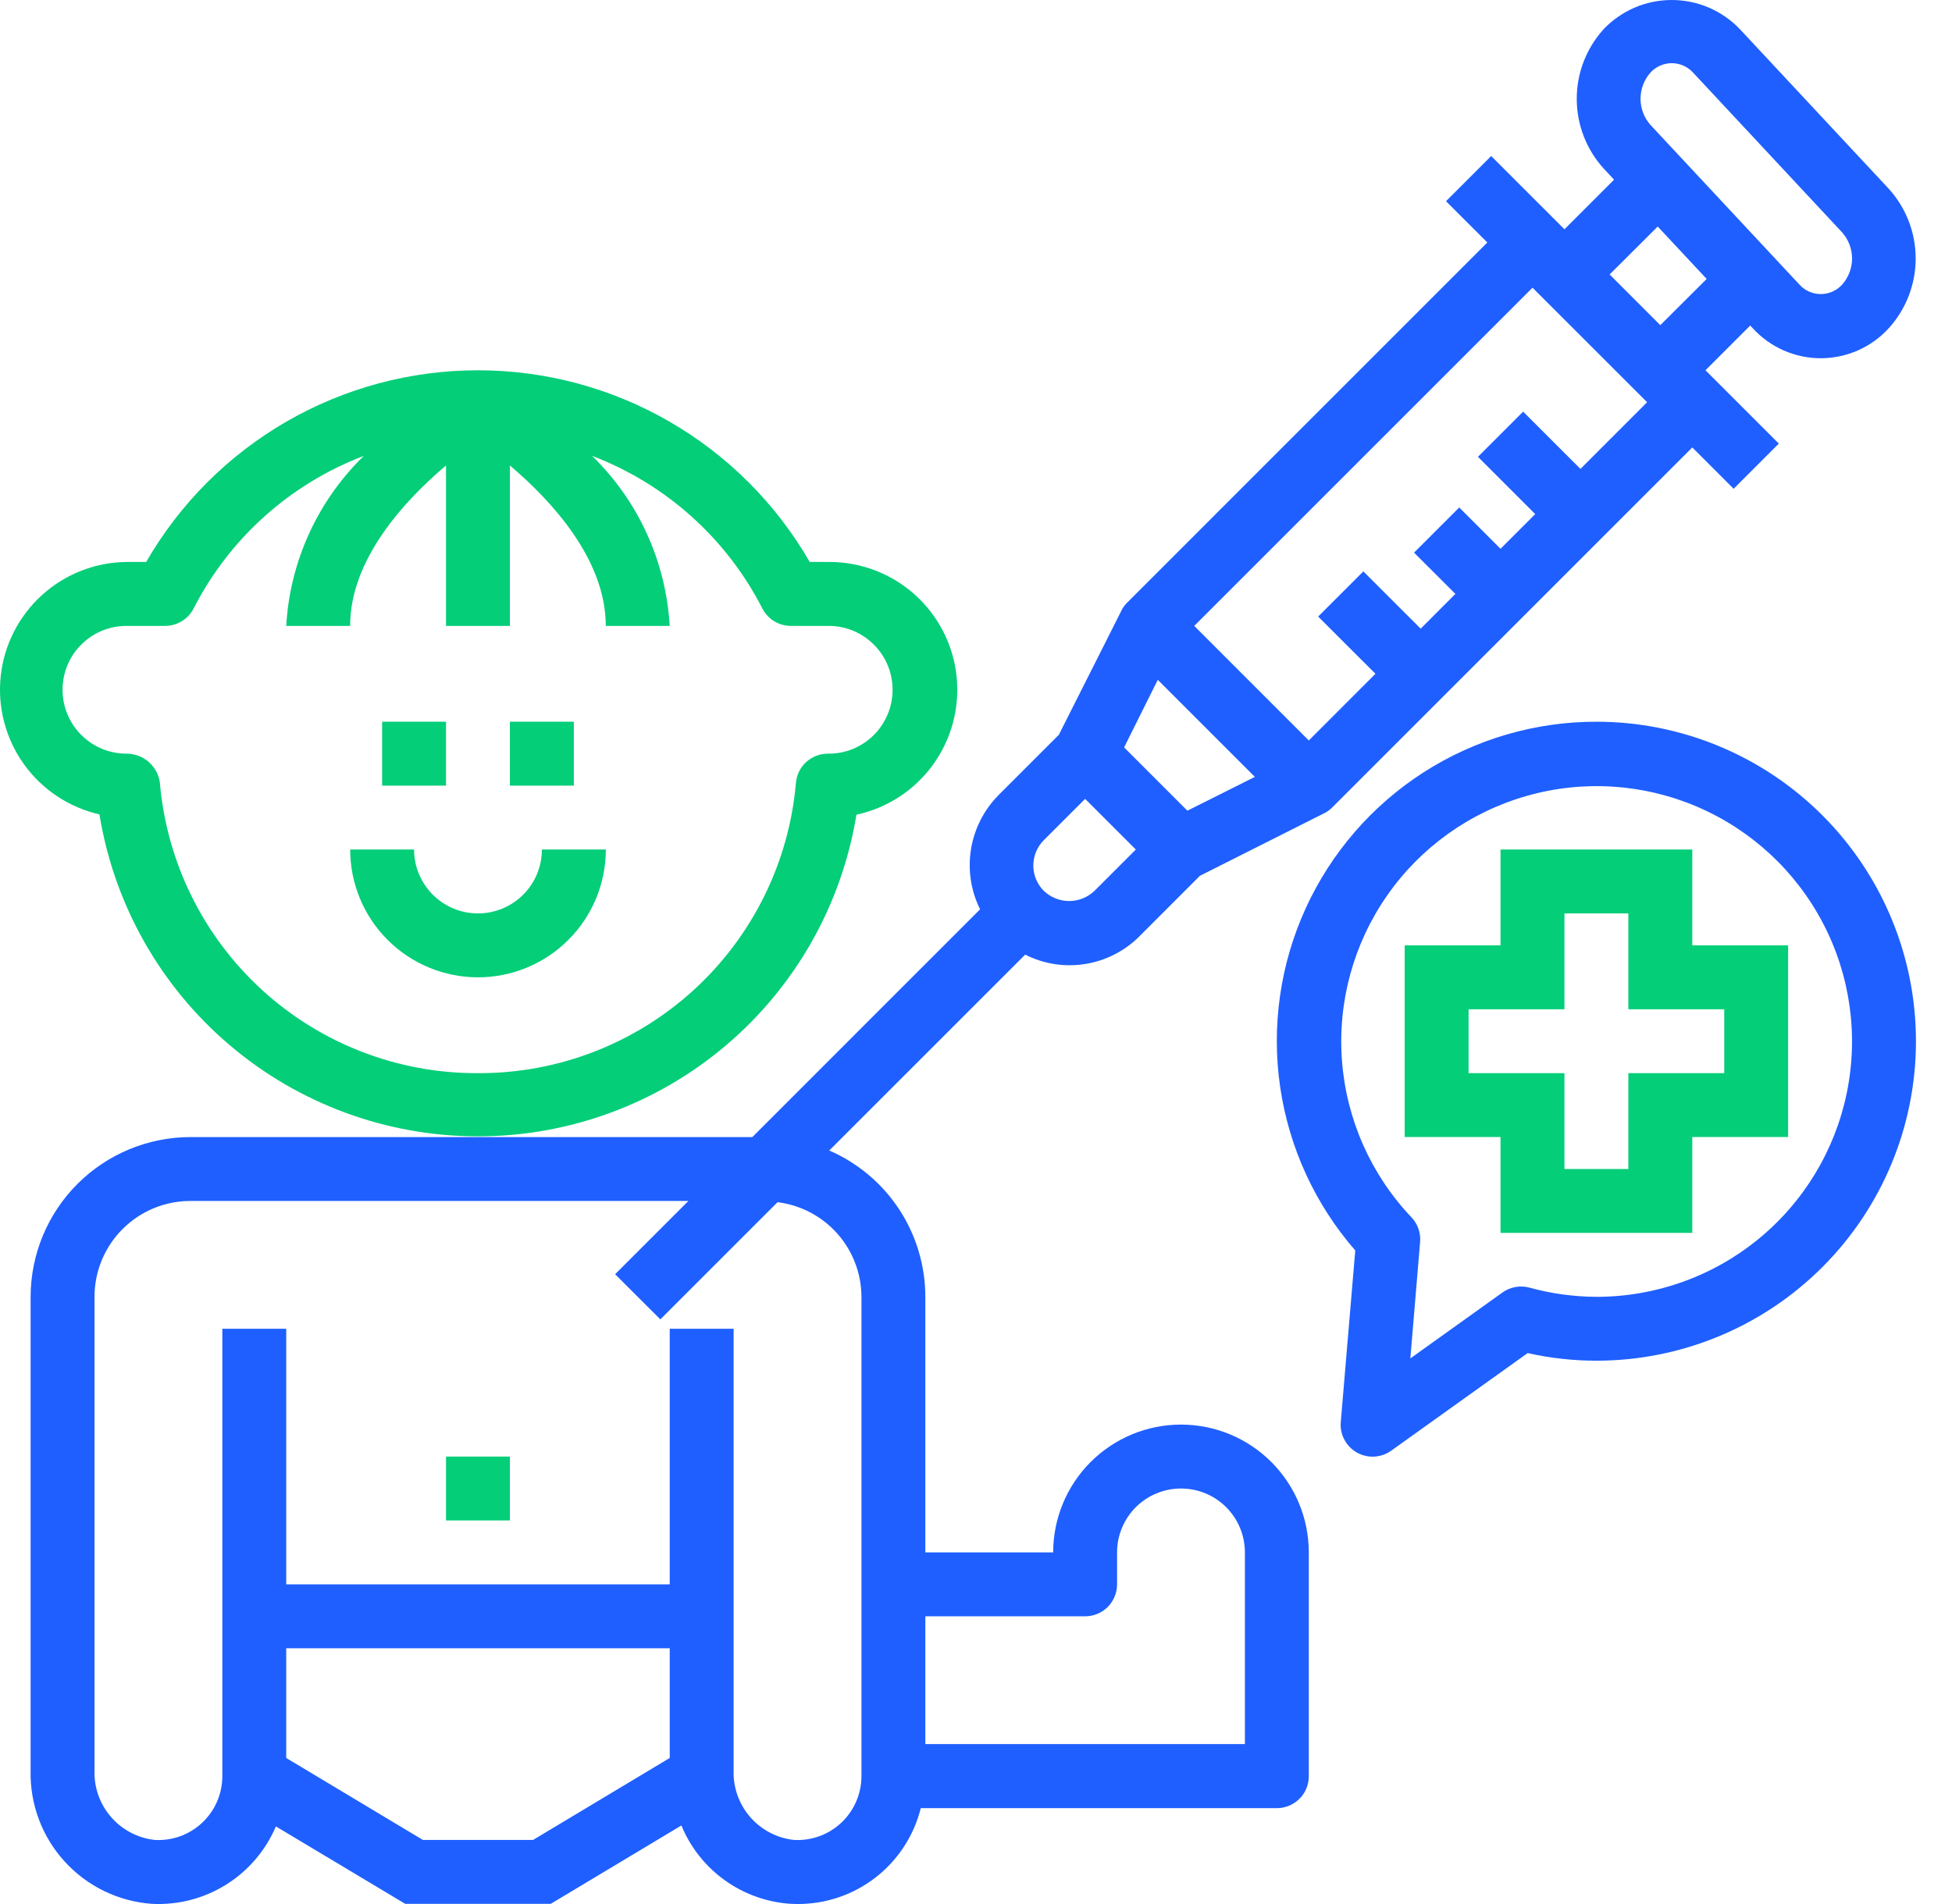 <svg xmlns="http://www.w3.org/2000/svg" width="41" height="40" viewBox="0 0 41 40" fill="none"><path d="M24.806 29.928C24.094 29.928 23.411 30.211 22.907 30.715C22.404 31.218 22.121 31.901 22.121 32.613H19.436V27.244C19.435 26.59 19.244 25.952 18.886 25.405C18.527 24.86 18.017 24.43 17.418 24.17L21.533 20.055C21.923 20.253 22.367 20.322 22.799 20.251C23.231 20.181 23.63 19.976 23.938 19.665L25.203 18.399L27.787 17.098C27.852 17.069 27.913 17.029 27.965 16.98L35.545 9.4L36.413 10.268L37.362 9.319L35.822 7.779L36.762 6.839L36.813 6.894C36.995 7.093 37.215 7.252 37.462 7.361C37.708 7.469 37.974 7.526 38.243 7.526C38.512 7.526 38.779 7.469 39.025 7.361C39.271 7.252 39.492 7.093 39.673 6.894C40.036 6.493 40.237 5.972 40.237 5.431C40.237 4.89 40.036 4.368 39.673 3.967L36.543 0.611C36.358 0.418 36.136 0.264 35.891 0.159C35.645 0.054 35.381 0 35.113 0C34.846 0 34.582 0.054 34.336 0.159C34.091 0.264 33.869 0.418 33.684 0.611L33.673 0.624C33.314 1.025 33.116 1.545 33.118 2.084C33.12 2.622 33.321 3.141 33.683 3.54L33.902 3.775L32.86 4.817L31.321 3.278L30.372 4.227L31.24 5.094L23.66 12.675C23.611 12.727 23.571 12.787 23.542 12.853L22.24 15.437L20.975 16.702C20.668 17.012 20.465 17.41 20.395 17.84C20.325 18.271 20.392 18.713 20.586 19.103L18.194 21.495L15.802 23.888H3.999C3.109 23.889 2.256 24.243 1.627 24.872C0.998 25.501 0.644 26.354 0.643 27.244V37.197C0.627 37.901 0.882 38.583 1.355 39.104C1.828 39.625 2.483 39.944 3.185 39.996C3.734 40.026 4.279 39.886 4.746 39.595C5.213 39.304 5.579 38.876 5.795 38.37L8.511 39.996H11.568L14.312 38.35C14.502 38.812 14.819 39.211 15.225 39.502C15.63 39.792 16.11 39.964 16.608 39.996C16.657 39.996 16.705 40 16.753 40C17.347 40.002 17.925 39.805 18.394 39.44C18.863 39.075 19.196 38.563 19.34 37.986H26.819C26.997 37.986 27.168 37.915 27.294 37.789C27.42 37.664 27.49 37.493 27.49 37.315V32.613C27.49 31.901 27.207 31.218 26.704 30.715C26.201 30.211 25.518 29.928 24.806 29.928ZM34.665 1.527L34.673 1.518C34.73 1.457 34.8 1.409 34.876 1.376C34.953 1.343 35.036 1.327 35.119 1.327C35.203 1.328 35.285 1.346 35.361 1.38C35.437 1.414 35.505 1.464 35.562 1.526L38.692 4.882C38.826 5.033 38.901 5.228 38.901 5.431C38.901 5.633 38.826 5.828 38.692 5.98C38.635 6.042 38.566 6.092 38.489 6.126C38.412 6.16 38.328 6.178 38.244 6.178C38.16 6.178 38.076 6.16 37.999 6.126C37.922 6.092 37.853 6.042 37.797 5.98L34.666 2.624C34.532 2.473 34.458 2.278 34.458 2.075C34.458 1.873 34.532 1.678 34.665 1.527ZM34.819 4.759L35.847 5.86L34.873 6.831L33.809 5.766L34.819 4.759ZM32.189 6.044L34.596 8.45L33.196 9.851L31.992 8.648L31.043 9.597L32.246 10.8L31.517 11.529L30.65 10.661L29.701 11.61L30.569 12.477L29.84 13.207L28.636 12.004L27.687 12.953L28.89 14.155L27.49 15.556L25.084 13.149L32.189 6.044ZM24.318 14.282L26.357 16.321L24.94 17.031L23.611 15.702L24.318 14.282ZM21.924 17.651L22.792 16.783L23.857 17.847L22.989 18.715C22.846 18.852 22.655 18.929 22.456 18.929C22.258 18.929 22.067 18.852 21.924 18.715C21.854 18.645 21.799 18.562 21.761 18.471C21.724 18.38 21.704 18.282 21.704 18.183C21.704 18.084 21.724 17.987 21.761 17.895C21.799 17.804 21.854 17.721 21.924 17.651ZM14.067 36.932L11.196 38.654H8.883L6.012 36.932V34.627H14.067V36.932ZM18.094 37.312C18.094 37.494 18.057 37.675 17.985 37.843C17.913 38.011 17.808 38.162 17.675 38.288C17.543 38.413 17.386 38.511 17.214 38.574C17.043 38.636 16.86 38.664 16.678 38.654C16.322 38.616 15.993 38.444 15.758 38.174C15.523 37.904 15.398 37.555 15.409 37.197V27.915H14.067V33.284H6.012V27.915H4.67V37.312C4.67 37.494 4.633 37.675 4.561 37.843C4.489 38.011 4.384 38.162 4.251 38.288C4.119 38.413 3.962 38.511 3.791 38.574C3.619 38.636 3.437 38.664 3.254 38.654C2.898 38.616 2.57 38.444 2.334 38.174C2.099 37.904 1.974 37.555 1.985 37.197V27.244C1.985 26.71 2.197 26.197 2.575 25.82C2.953 25.442 3.465 25.23 3.999 25.23H14.459L12.92 26.769L13.87 27.718L16.332 25.256C16.817 25.316 17.264 25.551 17.588 25.917C17.913 26.283 18.092 26.755 18.094 27.244V37.312ZM26.148 36.64H19.436V33.956H22.792C22.97 33.956 23.141 33.885 23.267 33.759C23.392 33.633 23.463 33.462 23.463 33.284V32.613C23.463 32.257 23.605 31.916 23.856 31.664C24.108 31.412 24.45 31.271 24.806 31.271C25.162 31.271 25.503 31.412 25.755 31.664C26.007 31.916 26.148 32.257 26.148 32.613V36.64Z" fill="#1F5FFF"></path><path d="M10.71 30.6H9.368V31.942H10.71V30.6Z" fill="#04CE78"></path><path d="M10.04 19.189C9.684 19.189 9.342 19.048 9.091 18.796C8.839 18.544 8.697 18.203 8.697 17.847H7.355C7.355 18.559 7.638 19.242 8.141 19.745C8.645 20.249 9.328 20.532 10.04 20.532C10.752 20.532 11.435 20.249 11.938 19.745C12.442 19.242 12.725 18.559 12.725 17.847H11.382C11.382 18.203 11.241 18.544 10.989 18.796C10.737 19.048 10.396 19.189 10.04 19.189Z" fill="#04CE78"></path><path d="M9.368 15.162H8.026V16.505H9.368V15.162Z" fill="#04CE78"></path><path d="M12.053 15.162H10.71V16.505H12.053V15.162Z" fill="#04CE78"></path><path d="M17.989 17.115C18.637 16.976 19.21 16.601 19.598 16.064C19.986 15.527 20.162 14.865 20.092 14.206C20.022 13.547 19.71 12.937 19.217 12.494C18.724 12.051 18.085 11.806 17.422 11.806H17.008C16.302 10.582 15.287 9.565 14.063 8.858C12.84 8.151 11.452 7.779 10.039 7.779C8.626 7.779 7.238 8.151 6.015 8.858C4.791 9.565 3.776 10.582 3.07 11.806H2.656C1.998 11.813 1.366 12.061 0.879 12.504C0.393 12.946 0.085 13.551 0.015 14.205C-0.055 14.859 0.118 15.516 0.5 16.051C0.882 16.586 1.448 16.963 2.089 17.109C2.395 18.996 3.363 20.713 4.819 21.952C6.275 23.192 8.125 23.872 10.037 23.873C11.949 23.873 13.799 23.194 15.256 21.955C16.712 20.717 17.681 19.001 17.989 17.113V17.115ZM10.039 22.545C8.363 22.553 6.745 21.93 5.507 20.8C4.269 19.669 3.502 18.114 3.358 16.444C3.336 16.274 3.252 16.119 3.123 16.006C2.993 15.894 2.827 15.832 2.656 15.833C2.3 15.833 1.959 15.692 1.707 15.44C1.455 15.188 1.314 14.847 1.314 14.491C1.314 14.135 1.455 13.793 1.707 13.542C1.959 13.29 2.3 13.149 2.656 13.149H3.468C3.592 13.149 3.713 13.115 3.819 13.05C3.924 12.986 4.01 12.893 4.066 12.784C4.82 11.309 6.094 10.166 7.642 9.577C6.671 10.522 6.089 11.796 6.012 13.149H7.354C7.354 11.755 8.487 10.525 9.368 9.779V13.149H10.71V9.779C11.591 10.525 12.724 11.755 12.724 13.149H14.066C13.989 11.796 13.407 10.522 12.436 9.577C13.984 10.166 15.259 11.309 16.013 12.784C16.069 12.893 16.155 12.986 16.26 13.05C16.365 13.114 16.486 13.149 16.61 13.149H17.422C17.599 13.151 17.773 13.188 17.935 13.257C18.097 13.327 18.243 13.428 18.366 13.554C18.49 13.68 18.587 13.829 18.652 13.993C18.718 14.156 18.75 14.332 18.748 14.508C18.746 14.684 18.709 14.858 18.639 15.02C18.57 15.182 18.469 15.329 18.343 15.452C18.217 15.575 18.067 15.672 17.904 15.738C17.74 15.803 17.565 15.836 17.389 15.833C17.221 15.833 17.058 15.895 16.934 16.008C16.81 16.121 16.733 16.277 16.718 16.444C16.574 18.114 15.807 19.669 14.57 20.799C13.332 21.929 11.715 22.553 10.039 22.545Z" fill="#04CE78"></path><path d="M35.545 17.847H31.517V19.86H29.504V23.887H31.517V25.901H35.545V23.887H37.558V19.86H35.545V17.847ZM36.216 21.203V22.545H34.202V24.559H32.86V22.545H30.846V21.203H32.86V19.189H34.202V21.203H36.216Z" fill="#04CE78"></path><path d="M33.531 15.162C32.244 15.161 30.983 15.53 29.9 16.226C28.817 16.922 27.957 17.915 27.423 19.086C26.889 20.257 26.703 21.558 26.888 22.832C27.073 24.106 27.621 25.299 28.466 26.27L28.162 29.872C28.15 30 28.176 30.128 28.236 30.242C28.295 30.356 28.386 30.45 28.498 30.514C28.609 30.577 28.737 30.608 28.865 30.601C28.993 30.594 29.117 30.551 29.221 30.476L32.087 28.426C32.561 28.532 33.045 28.586 33.531 28.586C35.311 28.586 37.018 27.879 38.277 26.62C39.536 25.361 40.243 23.654 40.243 21.874C40.243 20.094 39.536 18.387 38.277 17.128C37.018 15.869 35.311 15.162 33.531 15.162ZM33.531 27.244C33.056 27.242 32.584 27.177 32.126 27.051C32.03 27.025 31.929 27.02 31.831 27.038C31.733 27.055 31.64 27.095 31.559 27.152L29.623 28.538L29.828 26.091C29.836 25.997 29.824 25.902 29.792 25.812C29.761 25.723 29.711 25.641 29.645 25.572C28.795 24.677 28.28 23.515 28.187 22.283C28.094 21.051 28.429 19.825 29.136 18.812C29.842 17.798 30.877 17.06 32.065 16.721C33.252 16.382 34.521 16.464 35.656 16.952C36.79 17.44 37.722 18.305 38.293 19.4C38.864 20.495 39.039 21.754 38.789 22.964C38.54 24.174 37.88 25.26 36.922 26.04C35.964 26.82 34.766 27.245 33.531 27.244Z" fill="#1F5FFF"></path></svg>